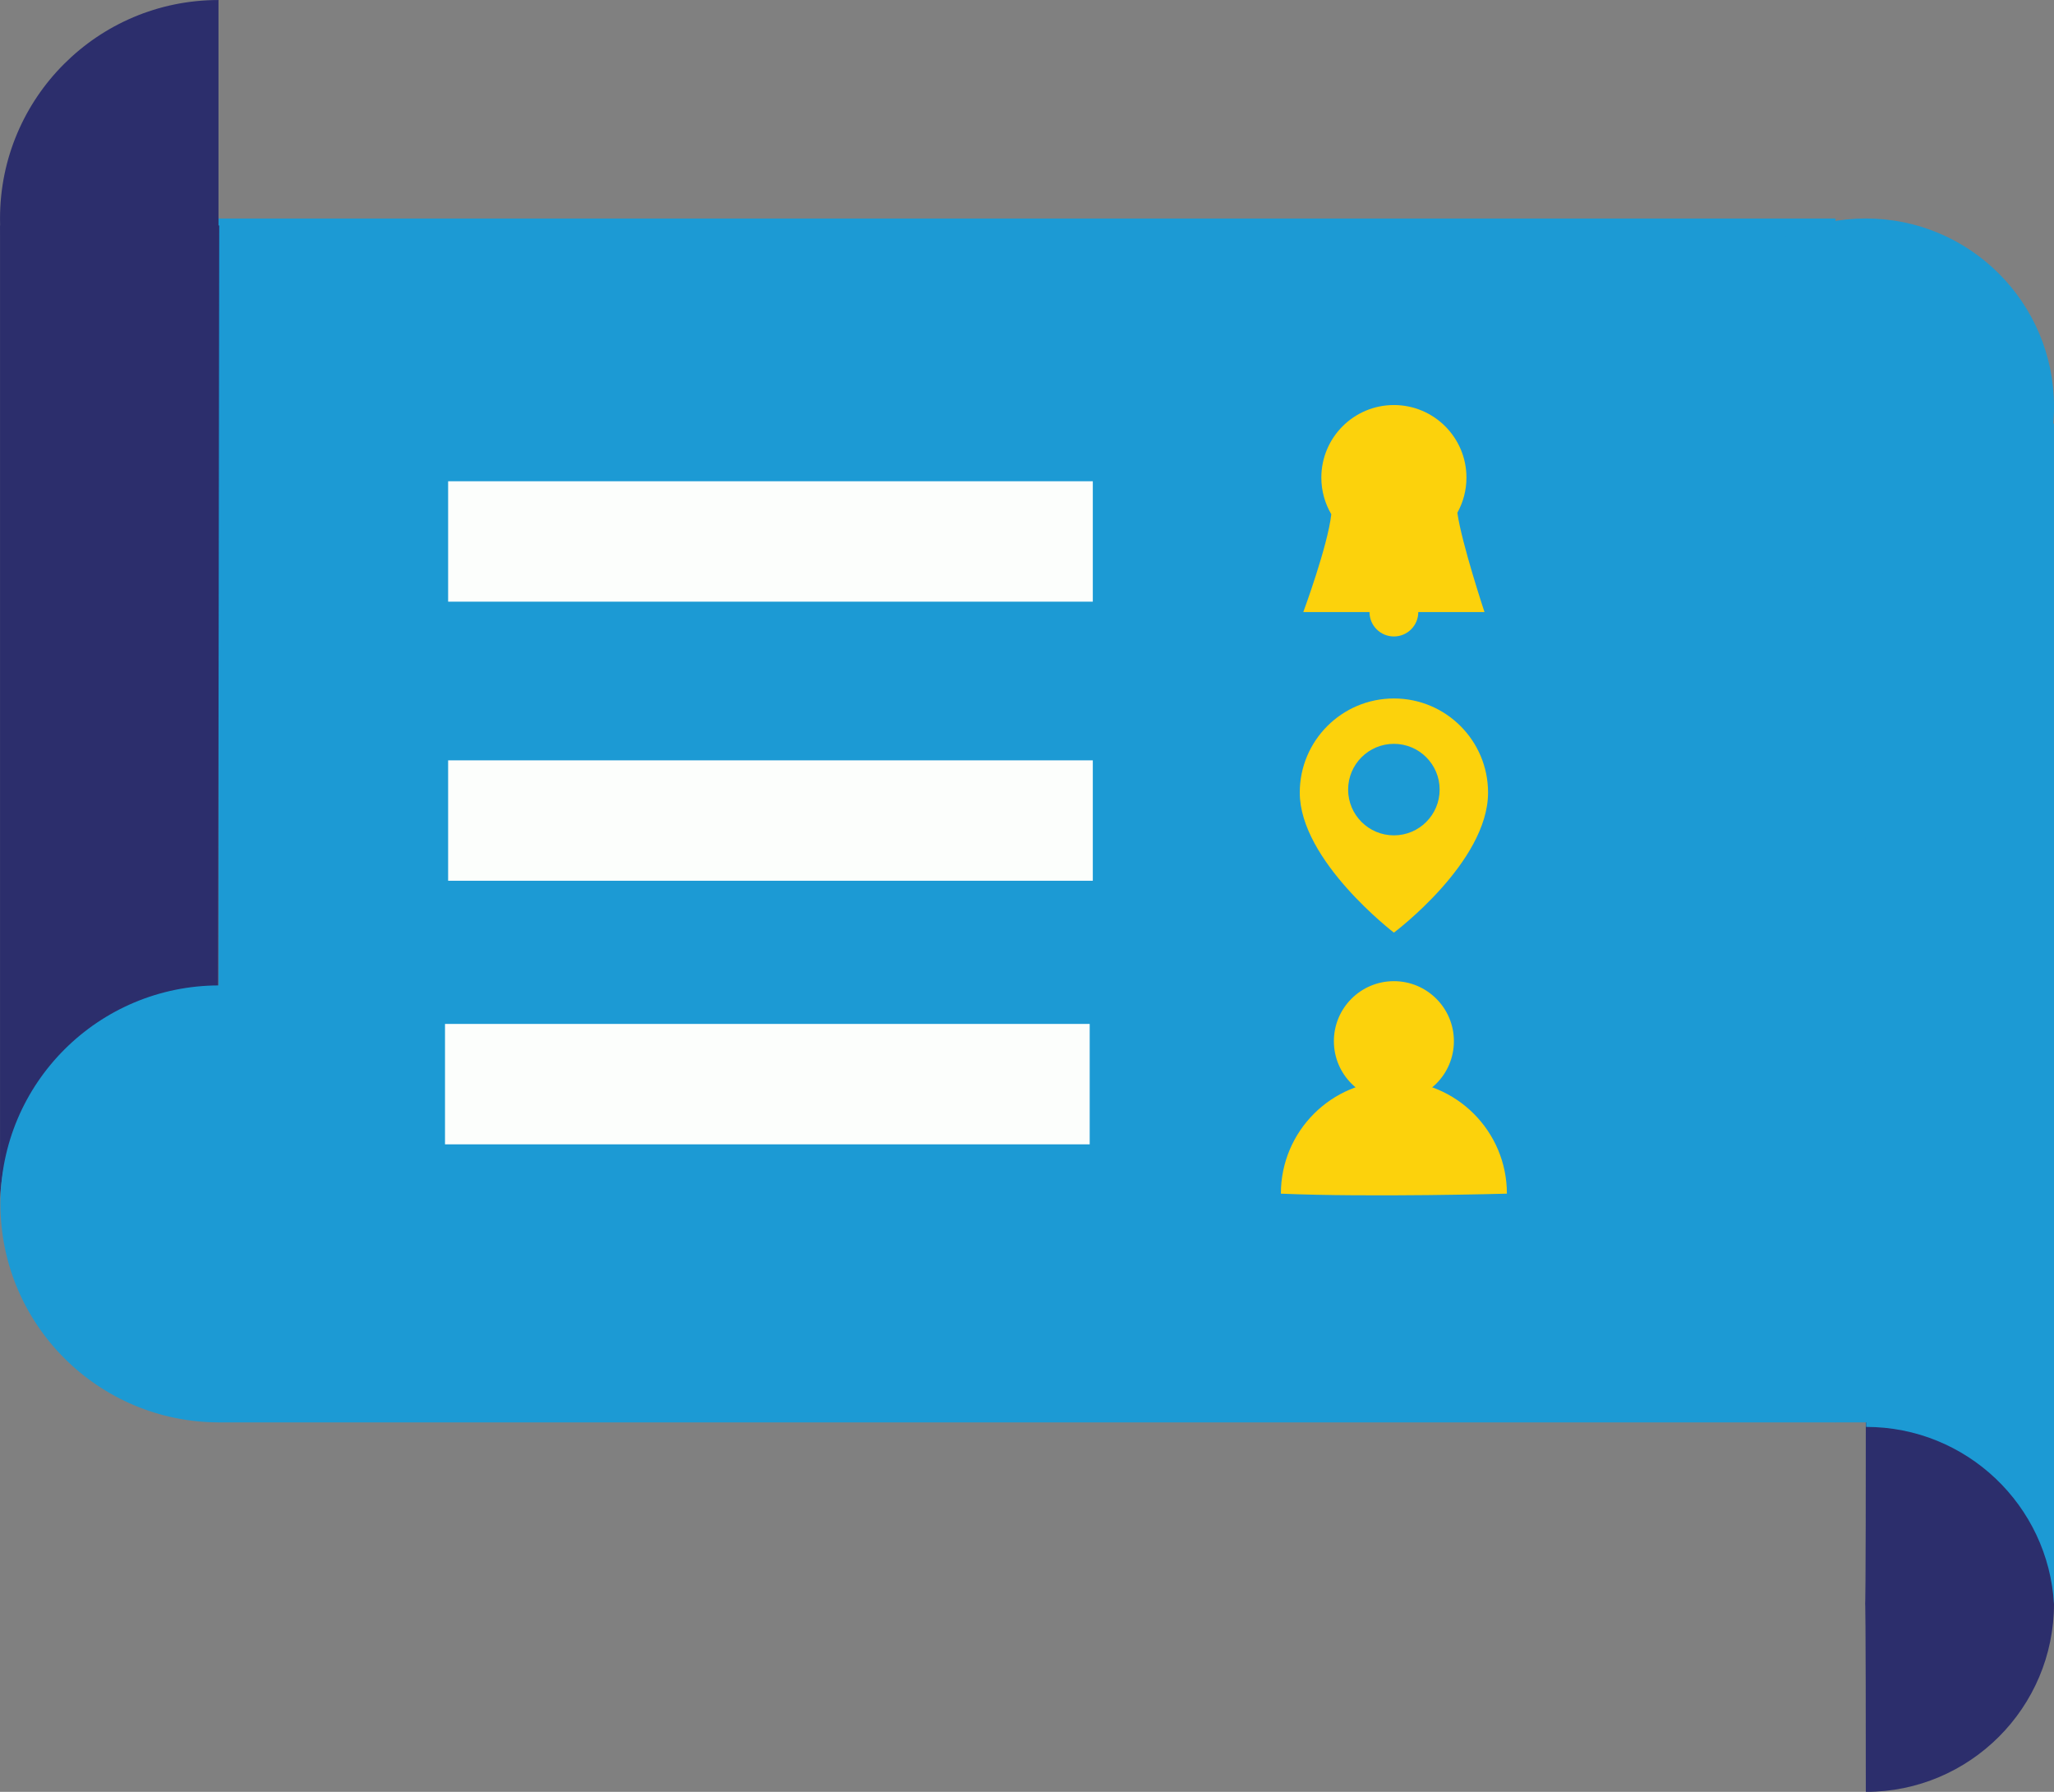 <svg xmlns="http://www.w3.org/2000/svg" xmlns:xlink="http://www.w3.org/1999/xlink" version="1.1" id="step_1_make_a_plan" x="0px" y="0px" enable-background="new 0 0 612 792" xml:space="preserve" viewBox="89.75 204.41 426.49 372.04">
<rect x="89.75" y="204.41" width="426.49" height="372.04" fill="#808080" stroke="none"/>
<g>
	<rect x="135.122" y="249.78" fill="#1C9AD4" width="335.753" height="249.961"/>
	<circle fill="#1C9AD4" cx="477.166" cy="288.849" r="39.076"/>
	<path fill="#2C2E6C" d="M135.12,204.414c-25.051,0-45.365,20.308-45.365,45.364s20.308,45.365,45.365,45.365   C135.12,246.999,135.12,249.778,135.12,204.414z"/>
	<path fill="#2C2E6C" d="M477.166,498.306c0,39.076-0.133,39.076-0.133,39.076s0.133,0,0.133,39.076   c21.578,0,39.076-17.492,39.076-39.076C516.237,515.799,498.744,498.306,477.166,498.306z"/>
	<rect x="470.718" y="292.362" fill="#1C9AD4" width="45.518" height="207.376"/>
	<g>
		<g>
			<path fill="#2C2E6C" d="M89.77,458.592h-0.015v-0.198C89.76,458.465,89.77,458.526,89.77,458.592z"/>
			<path fill="#2C2E6C" d="M135.043,410.453c-24.189,0-43.947,18.932-45.288,42.784V251.216h45.518"/>
		</g>
	</g>
	<path fill="#1C9AD4" d="M135.277,409.01c-25.097,0-45.441,20.309-45.441,45.365c0,25.051,20.344,45.364,45.441,45.364   C135.277,451.601,135.277,454.375,135.277,409.01z"/>
	<g>
		<g>
			<path fill="#1C9AD4" d="M516.237,541.973c-0.005,0.056-0.011,0.111-0.016,0.168h0.016V541.973z"/>
			<path fill="#1C9AD4" d="M477.146,542.146"/>
			<path fill="#1C9AD4" d="M477.232,500.678c20.834,0,37.857,16.305,39.01,36.853V363.518h-0.03c0.016-0.413,0.03-0.826,0.03-1.239     c0-21.578-17.493-39.076-39.076-39.076c0,21.002,0,30.023,0,40.315h-0.133"/>
		</g>
	</g>
</g>
<line fill="none" stroke="#FCFEFC" stroke-width="25" stroke-miterlimit="10" x1="182.799" y1="316.833" x2="316.659" y2="316.833"/>
<line fill="none" stroke="#FCFEFC" stroke-width="25" stroke-miterlimit="10" x1="182.799" y1="374.779" x2="316.659" y2="374.779"/>
<line fill="none" stroke="#FCFEFC" stroke-width="25" stroke-miterlimit="10" x1="182.151" y1="429.507" x2="316.012" y2="429.507"/>
<path fill="#FCD20C" d="M392.354,310.871c1.198-2.162,1.887-4.651,1.887-7.298c0-8.318-6.742-15.065-15.065-15.065  c-8.318,0-15.065,6.742-15.065,15.065c0,2.774,0.755,5.375,2.065,7.609c-0.709,6.513-5.813,20.313-5.813,20.313h13.749  c0,2.8,2.27,5.064,5.064,5.064c2.8,0,5.064-2.27,5.064-5.064h13.749C397.988,331.495,393.23,317.159,392.354,310.871z"/>
<g>
	<g>
		<path fill="#FCD20C" d="M398.729,368.98c0,14.454-19.549,29.07-19.549,29.07s-19.548-14.942-19.548-29.07    c0-10.796,8.751-19.548,19.548-19.548C389.972,349.427,398.729,358.178,398.729,368.98z"/>
		<g>
			<circle fill="#1C9AD4" cx="379.175" cy="368.353" r="9.501"/>
		</g>
	</g>
</g>
<g>
	<g>
		<circle fill="#FCD20C" cx="379.175" cy="420.587" r="12.459"/>
		<path fill="#FCD20C" d="M402.64,452.248c0,0-28.381,0.796-46.93,0c0-12.975,10.506-23.465,23.465-23.465    S402.64,439.289,402.64,452.248z"/>
	</g>
</g>
</svg>